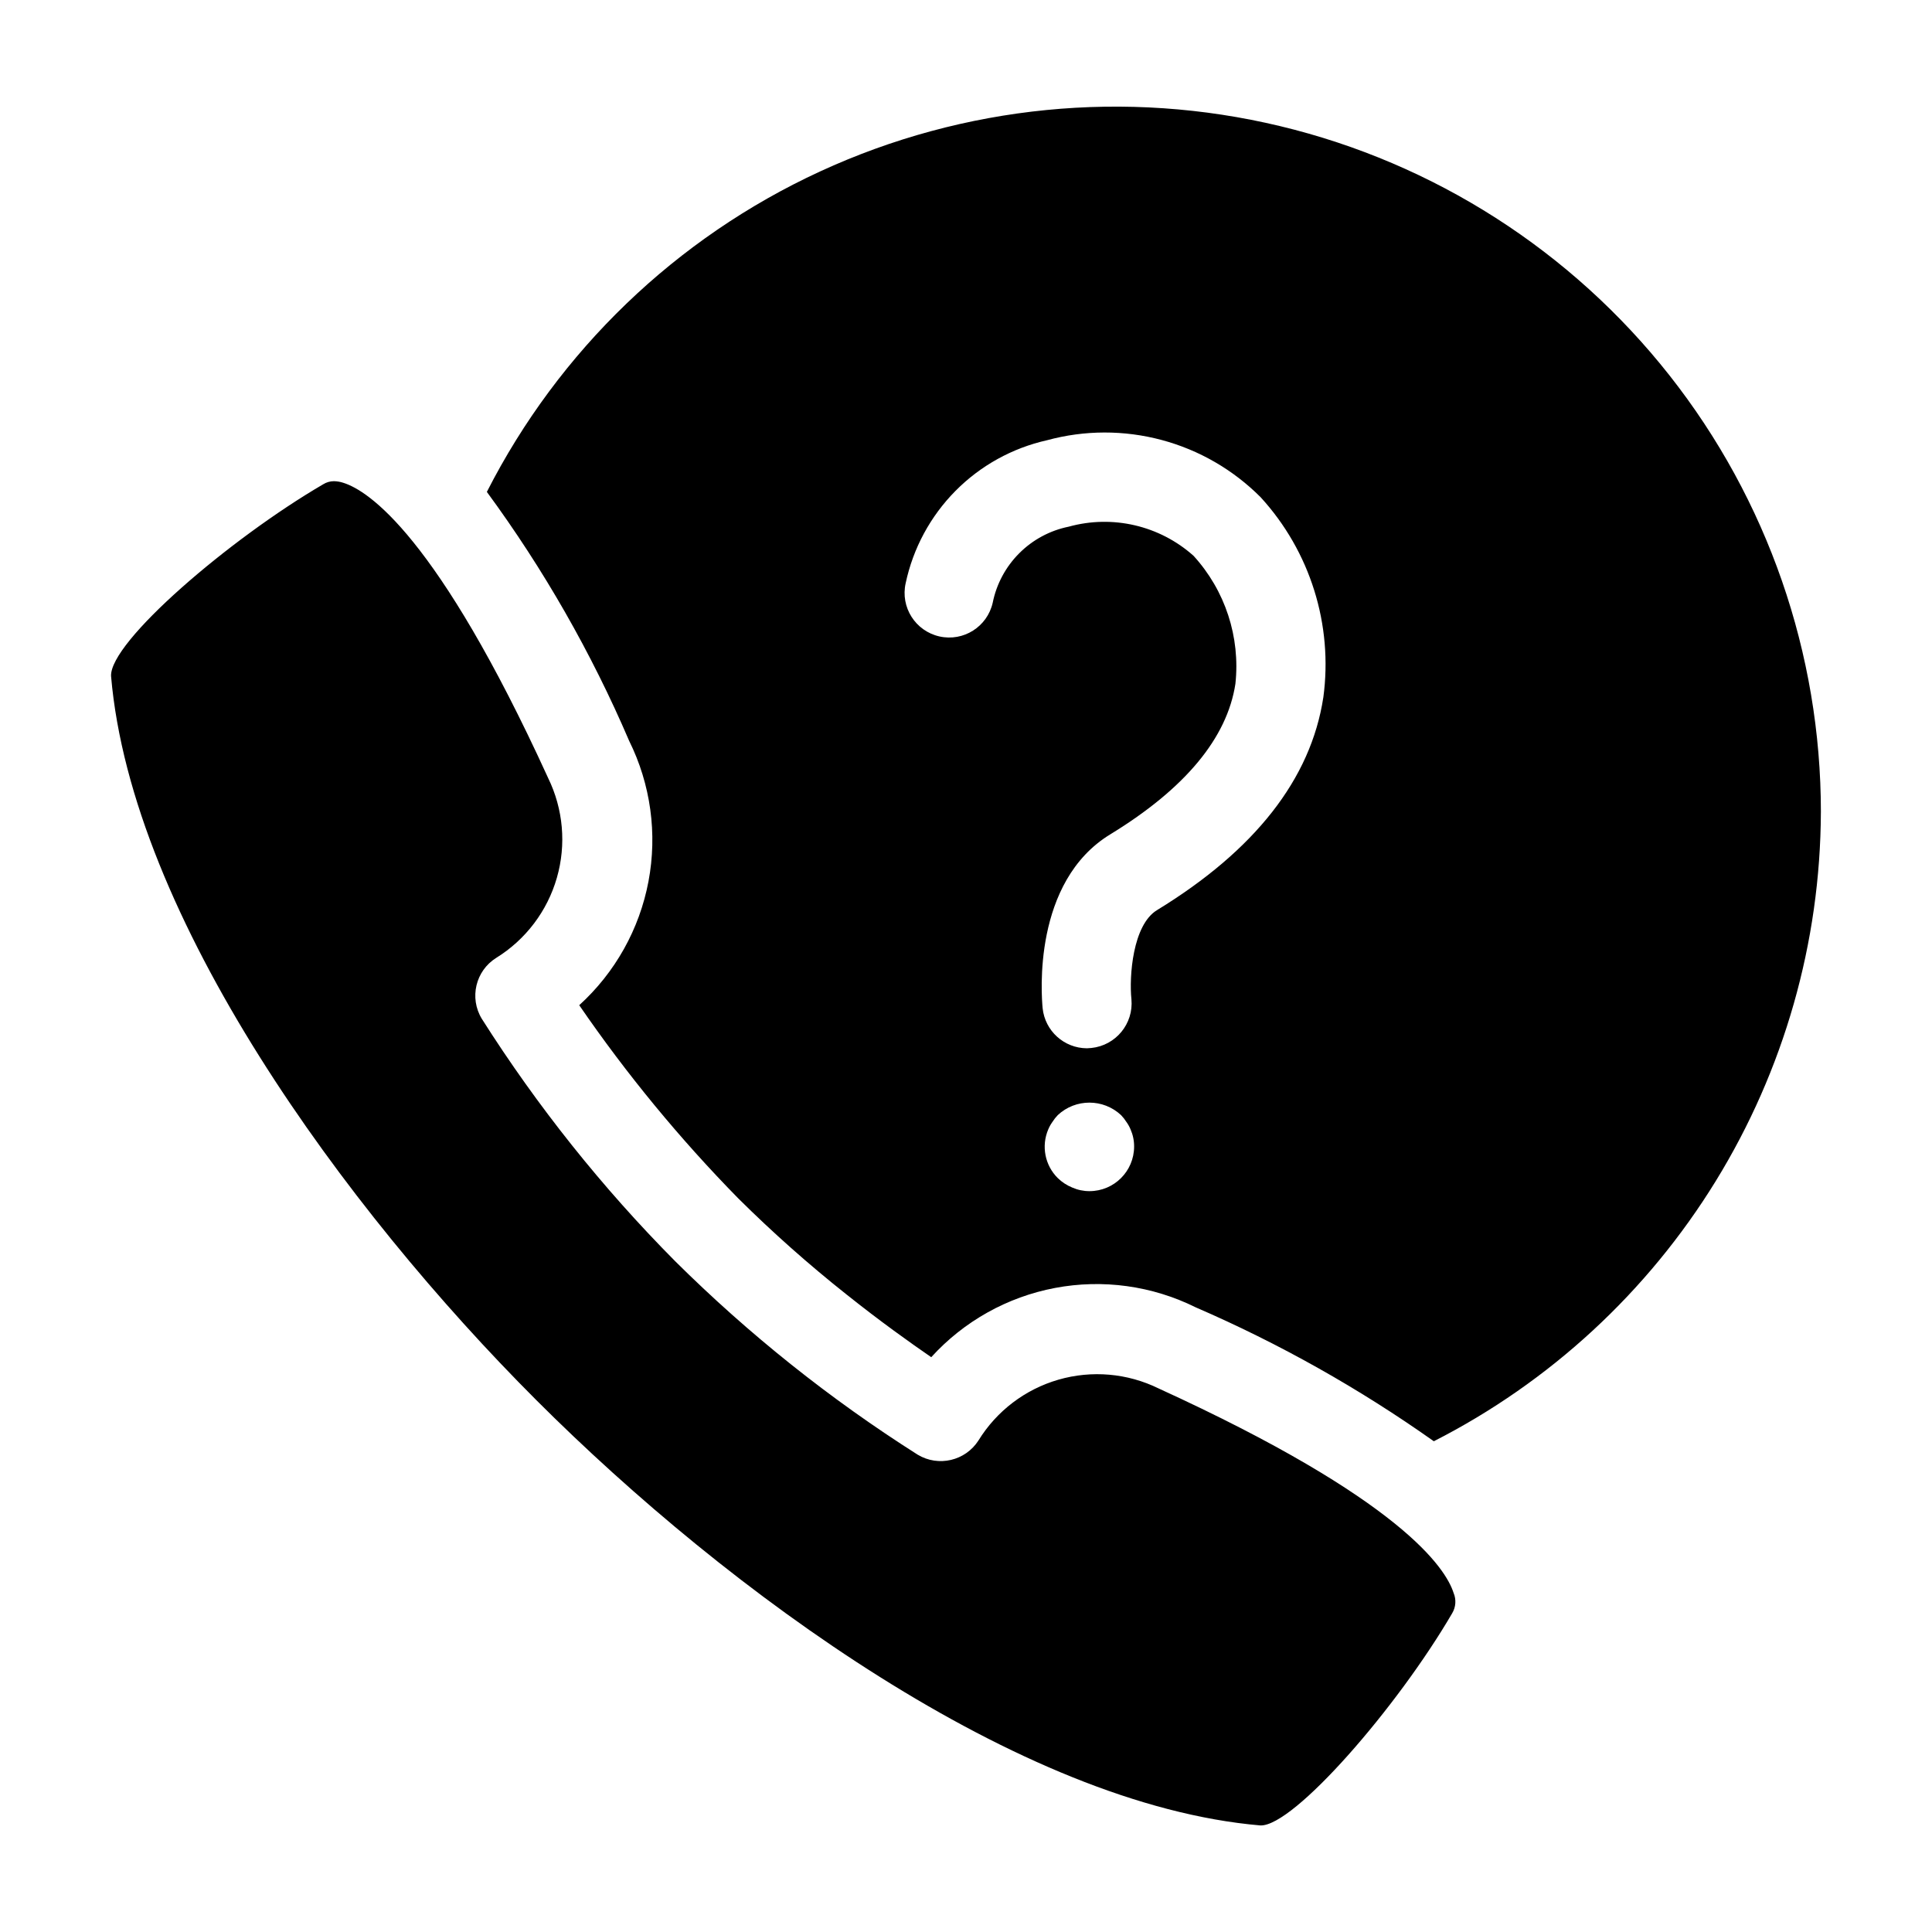 <?xml version="1.0" encoding="UTF-8"?>
<!-- Uploaded to: ICON Repo, www.svgrepo.com, Generator: ICON Repo Mixer Tools -->
<svg fill="#000000" width="800px" height="800px" version="1.1" viewBox="144 144 512 512" xmlns="http://www.w3.org/2000/svg">
 <path d="m529.22 566.15c0.738 1.75 0.598 3.742-0.375 5.375-14.516 24.898-42 56.543-50.832 56.234-63.852-5.481-140.99-61.816-191.88-112.71-50.891-50.895-107.23-128.04-112.7-191.87-0.402-9.055 31.332-36.324 56.223-50.844 0.852-0.531 1.836-0.812 2.84-0.816 0.863 0.02 1.719 0.168 2.539 0.445 6.496 2.059 24.781 13.801 54.211 78.184h-0.004c4.035 8.238 4.867 17.68 2.328 26.492-2.535 8.816-8.262 16.371-16.059 21.203-5.481 3.422-7.191 10.613-3.836 16.137 14.719 23.207 31.906 44.754 51.258 64.262 19.508 19.359 41.059 36.551 64.27 51.27 5.504 3.305 12.637 1.629 16.102-3.777 4.82-7.816 12.379-13.559 21.199-16.109 8.824-2.547 18.281-1.723 26.527 2.32 64.383 29.422 76.121 47.703 78.184 54.199zm97.332-206.93c-0.125 34.531-9.766 68.363-27.859 97.773-18.098 29.414-43.945 53.273-74.711 68.953-19.762-13.984-40.918-25.883-63.137-35.5-11.527-5.715-24.602-7.516-37.246-5.129-12.641 2.387-24.16 8.832-32.812 18.352-5.59-3.856-13.461-9.445-22.434-16.609h-0.004c-10.043-7.961-19.637-16.477-28.73-25.504-15.5-15.801-29.59-32.922-42.117-51.168 9.523-8.652 15.965-20.172 18.352-32.816 2.387-12.641 0.586-25.719-5.125-37.246-10.016-23.355-22.664-45.488-37.707-65.969 19.059-37.418 50.164-67.332 88.301-84.918 38.137-17.586 81.082-21.82 121.92-12.016 40.836 9.801 77.18 33.066 103.18 66.047 26 32.98 40.137 73.754 40.133 115.75zm-182 88.637c0.012-1.57-0.312-3.125-0.945-4.566-0.289-0.695-0.66-1.355-1.102-1.965-0.41-0.652-0.883-1.258-1.418-1.812-4.719-4.41-12.047-4.41-16.766 0-0.535 0.555-1.008 1.16-1.418 1.812-0.441 0.609-0.812 1.27-1.102 1.965-1.891 4.414-0.891 9.535 2.519 12.91 1.109 1.082 2.422 1.938 3.856 2.519 1.441 0.629 2.996 0.953 4.566 0.945 6.516-0.008 11.797-5.289 11.809-11.809zm33.535-172.08c-7.262-7.289-16.324-12.531-26.262-15.184-9.941-2.656-20.41-2.633-30.34 0.07-9.215 2.062-17.645 6.727-24.285 13.438-6.641 6.715-11.219 15.191-13.184 24.426-1.438 6.371 2.562 12.695 8.934 14.133 6.371 1.434 12.695-2.566 14.129-8.938 1.004-4.969 3.453-9.531 7.039-13.113 3.582-3.586 8.145-6.035 13.113-7.039 11.617-3.211 24.07-0.305 33.062 7.715 8.398 9.195 12.438 21.551 11.102 33.93-2.203 14.406-13.383 27.789-33.062 39.832-20.781 12.594-18.344 42.746-18.027 46.129 0.621 6.019 5.68 10.602 11.73 10.629 0.395 0 0.789-0.078 1.18-0.078 6.481-0.668 11.219-6.422 10.625-12.91-0.629-5.984 0.316-19.68 6.769-23.617 25.898-15.824 40.777-34.715 44.082-56.363h0.004c2.606-19.273-3.481-38.711-16.609-53.059z"/>
</svg>